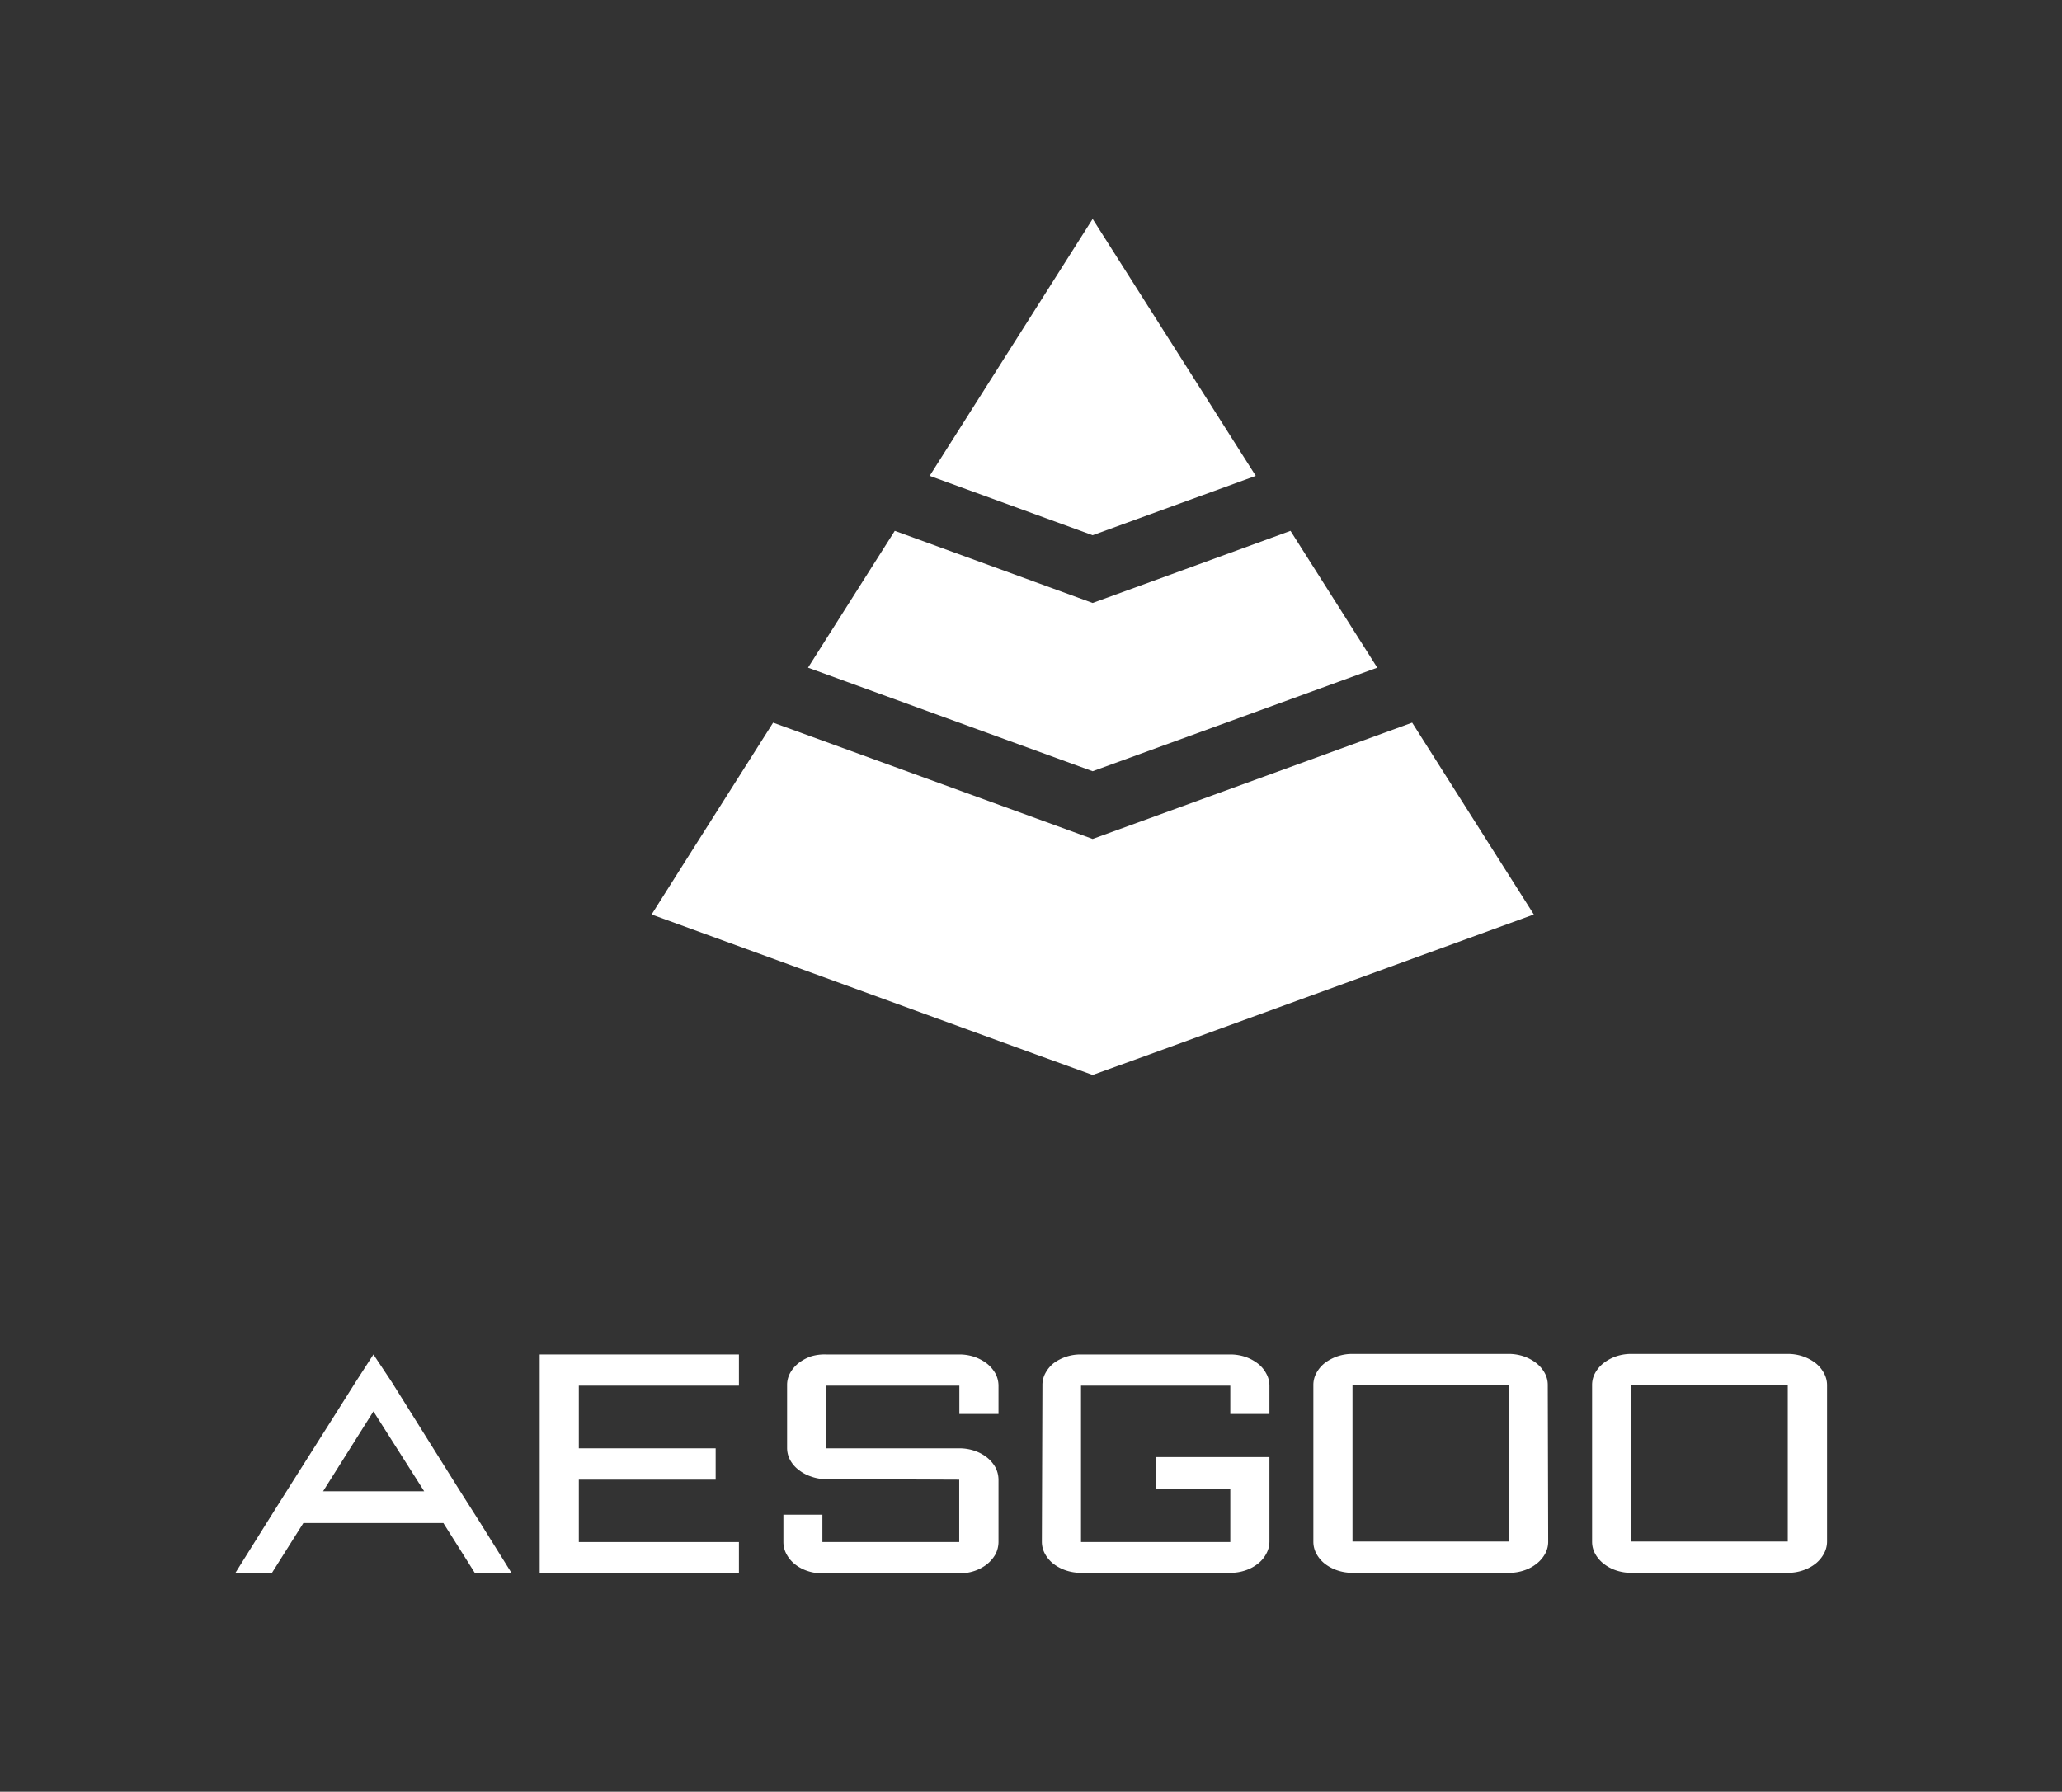 <svg xmlns="http://www.w3.org/2000/svg" viewBox="0 0 150.69 130.96"><rect x="0" y="0" width="150.69" height="130.96" fill="#333333" stroke="none"/><defs><style>.cls-1{fill:#009e9d;}.cls-2{fill:#fff;}</style></defs><g id="Capa_2" data-name="Capa 2"><g id="Capa_1-2" data-name="Capa 1"><polygon class="cls-2" points="79.85 39.12 67.94 34.78 79.85 16 91.77 34.78 79.85 39.12"/><polygon class="cls-2" points="79.85 56.37 59.05 48.8 65.39 38.8 75.68 42.55 79.85 44.07 84.03 42.55 94.31 38.8 100.65 48.8 79.85 56.37"/><polygon class="cls-2" points="112.09 66.84 84.03 77.06 79.85 78.57 75.68 77.06 47.62 66.84 50.16 62.82 56.5 52.82 75.68 59.8 79.85 61.32 84.03 59.8 103.2 52.82 109.54 62.82 112.09 66.84"/><path class="cls-2" d="M39.44,99H54v2.28H42.3v4.58h10v2.29h-10v4.56H54V115H39.44Z"/><path class="cls-2" d="M60.38,108.11a3.16,3.16,0,0,1-1.11-.19,2.94,2.94,0,0,1-.91-.49,2.25,2.25,0,0,1-.62-.72,1.86,1.86,0,0,1-.22-.89v-4.58a1.8,1.8,0,0,1,.22-.88,2.39,2.39,0,0,1,.62-.73,3.17,3.17,0,0,1,.91-.49A3.4,3.4,0,0,1,60.38,99h9.73a3.4,3.4,0,0,1,1.11.18,3.3,3.3,0,0,1,.91.49,2.54,2.54,0,0,1,.62.73,1.91,1.91,0,0,1,.22.88v2.07H70.11v-2.07H60.38v4.58h9.73a3.4,3.4,0,0,1,1.11.18,3.06,3.06,0,0,1,.91.49,2.54,2.54,0,0,1,.62.73,2,2,0,0,1,.22.89v4.56a2,2,0,0,1-.22.89,2.54,2.54,0,0,1-.62.73,3.06,3.06,0,0,1-.91.49,3.4,3.4,0,0,1-1.11.18h-10a3.4,3.4,0,0,1-1.11-.18,2.94,2.94,0,0,1-.91-.49,2.36,2.36,0,0,1-.61-.73,1.84,1.84,0,0,1-.23-.89v-2H60.1v2h10v-4.56Z"/><path class="cls-2" d="M76.18,101.24a1.8,1.8,0,0,1,.22-.88,2.36,2.36,0,0,1,.61-.73A3.31,3.31,0,0,1,79,99H89.91a3.4,3.4,0,0,1,1.11.18,3.17,3.17,0,0,1,.91.49,2.23,2.23,0,0,1,.61.73,1.81,1.81,0,0,1,.23.88v2.07H89.91v-2.07H79v11.43H89.91v-3.88H84.47V106.5h8.3v6.17a1.84,1.84,0,0,1-.23.89,2.23,2.23,0,0,1-.61.73,2.94,2.94,0,0,1-.91.49,3.4,3.4,0,0,1-1.11.18H79a3.4,3.4,0,0,1-1.11-.18,3.11,3.11,0,0,1-.92-.49,2.36,2.36,0,0,1-.61-.73,1.83,1.83,0,0,1-.22-.89Z"/><path class="cls-2" d="M113.14,112.67a1.83,1.83,0,0,1-.22.89,2.39,2.39,0,0,1-.62.73,2.94,2.94,0,0,1-.91.49,3.4,3.4,0,0,1-1.11.18H98.84a3.4,3.4,0,0,1-1.11-.18,3.11,3.11,0,0,1-.92-.49,2.36,2.36,0,0,1-.61-.73,1.83,1.83,0,0,1-.22-.89V101.24a1.8,1.8,0,0,1,.22-.88,2.36,2.36,0,0,1,.61-.73,3.31,3.31,0,0,1,2-.67h11.44a3.4,3.4,0,0,1,1.11.18,3.17,3.17,0,0,1,.91.49,2.39,2.39,0,0,1,.62.73,1.8,1.8,0,0,1,.22.88Zm-14.3-11.43v11.43h11.44V101.24Z"/><path class="cls-2" d="M133.52,112.67a1.84,1.84,0,0,1-.23.89,2.36,2.36,0,0,1-.61.73,3,3,0,0,1-.92.49,3.4,3.4,0,0,1-1.11.18H119.21a3.4,3.4,0,0,1-1.11-.18,2.94,2.94,0,0,1-.91-.49,2.39,2.39,0,0,1-.62-.73,1.83,1.83,0,0,1-.22-.89V101.24a1.8,1.8,0,0,1,.22-.88,2.39,2.39,0,0,1,.62-.73,3.17,3.17,0,0,1,.91-.49,3.4,3.4,0,0,1,1.11-.18h11.44a3.4,3.4,0,0,1,1.11.18,3.23,3.23,0,0,1,.92.49,2.36,2.36,0,0,1,.61.73,1.81,1.81,0,0,1,.23.88Zm-14.31-11.43v11.43h11.44V101.24Z"/><path class="cls-2" d="M35.08,111.28,33.63,109l-1.88-3-3.13-5L27.29,99h0L26,101l-1.51,2.39L20.94,109l-1.44,2.29L17.18,115h2.67l2.32-3.68H32.4L34.72,115H37.4ZM23.61,109l3.68-5.84L31,109Z"/></g></g></svg>